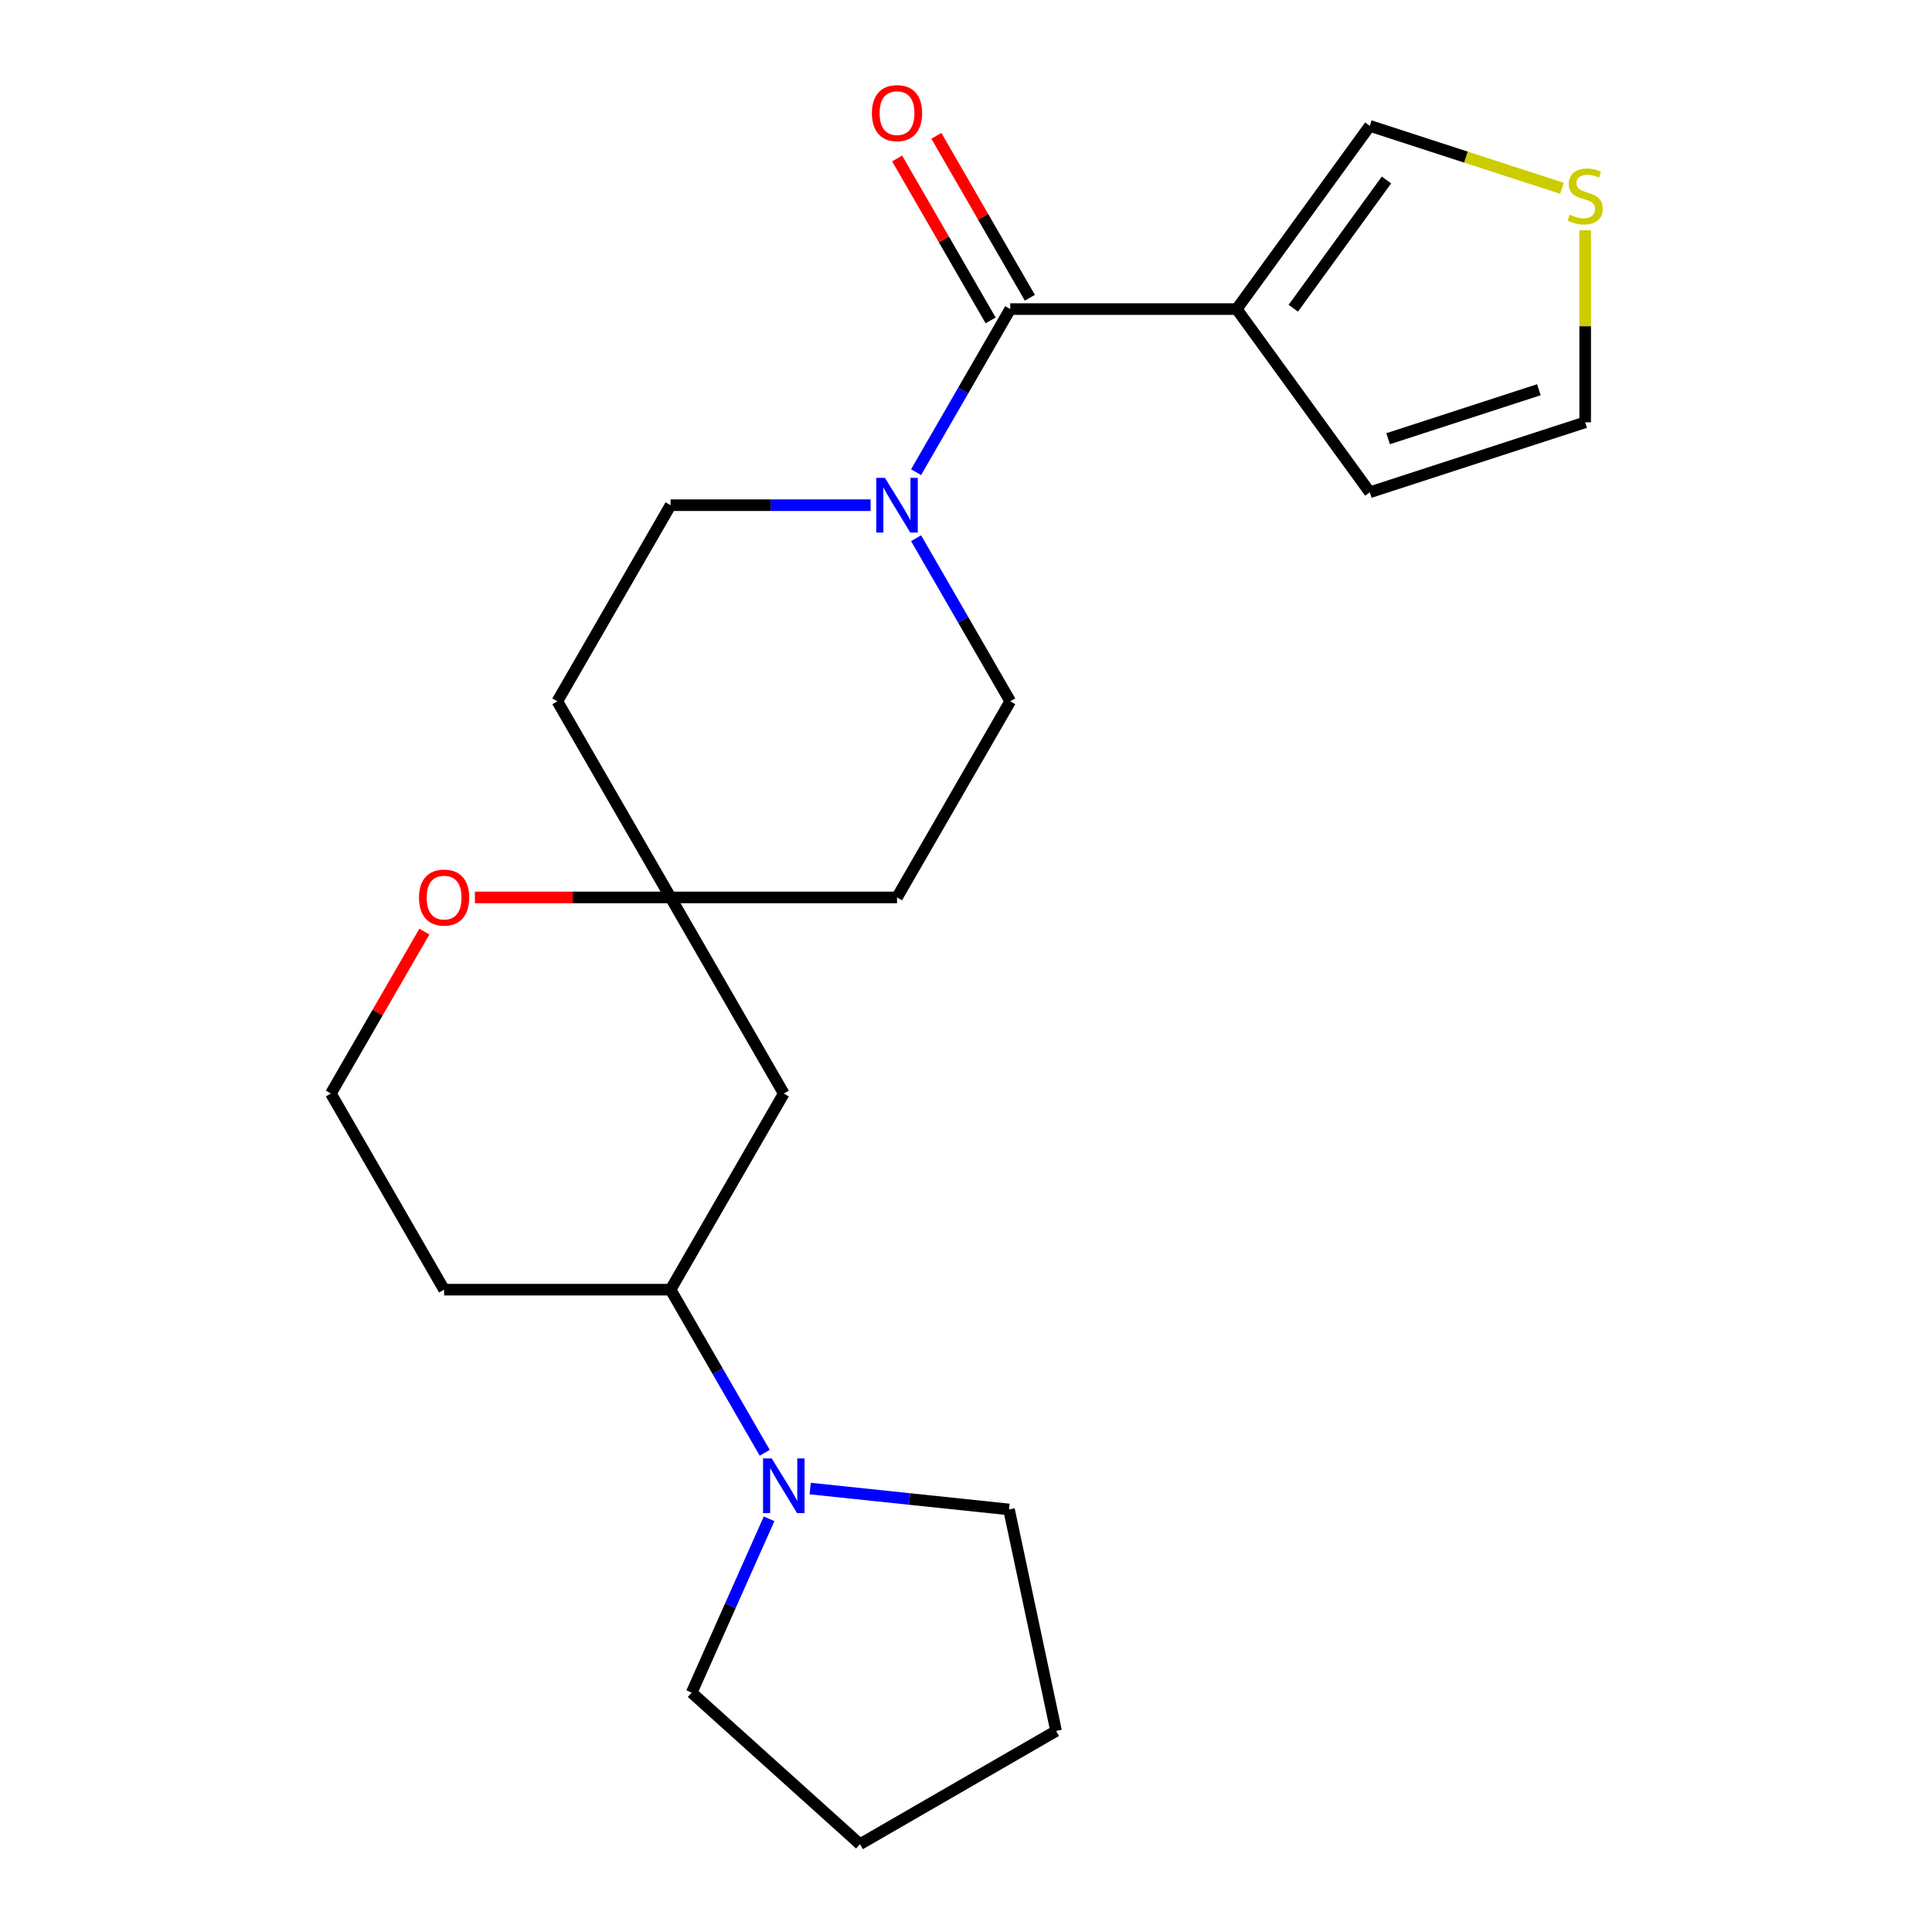 <?xml version='1.0' encoding='iso-8859-1'?>
<svg version='1.1' baseProfile='full'
              xmlns='http://www.w3.org/2000/svg'
                      xmlns:rdkit='http://www.rdkit.org/xml'
                      xmlns:xlink='http://www.w3.org/1999/xlink'
                  xml:space='preserve'
width='1000px' height='1000px' viewBox='0 0 1000 1000'>
<!-- END OF HEADER -->
<rect style='opacity:1.0;fill:#FFFFFF;stroke:none' width='1000' height='1000' x='0' y='0'> </rect>
<path class='bond-0' d='M 522.9,159.979 L 640.113,159.979' style='fill:none;fill-rule:evenodd;stroke:#000000;stroke-width:6px;stroke-linecap:butt;stroke-linejoin:miter;stroke-opacity:1' />
<path class='bond-1' d='M 522.9,159.979 L 498.531,202.189' style='fill:none;fill-rule:evenodd;stroke:#000000;stroke-width:6px;stroke-linecap:butt;stroke-linejoin:miter;stroke-opacity:1' />
<path class='bond-1' d='M 498.531,202.189 L 474.161,244.398' style='fill:none;fill-rule:evenodd;stroke:#0000FF;stroke-width:6px;stroke-linecap:butt;stroke-linejoin:miter;stroke-opacity:1' />
<path class='bond-12' d='M 533.051,154.119 L 508.855,112.209' style='fill:none;fill-rule:evenodd;stroke:#000000;stroke-width:6px;stroke-linecap:butt;stroke-linejoin:miter;stroke-opacity:1' />
<path class='bond-12' d='M 508.855,112.209 L 484.658,70.3' style='fill:none;fill-rule:evenodd;stroke:#FF0000;stroke-width:6px;stroke-linecap:butt;stroke-linejoin:miter;stroke-opacity:1' />
<path class='bond-12' d='M 512.749,165.84 L 488.553,123.931' style='fill:none;fill-rule:evenodd;stroke:#000000;stroke-width:6px;stroke-linecap:butt;stroke-linejoin:miter;stroke-opacity:1' />
<path class='bond-12' d='M 488.553,123.931 L 464.357,82.021' style='fill:none;fill-rule:evenodd;stroke:#FF0000;stroke-width:6px;stroke-linecap:butt;stroke-linejoin:miter;stroke-opacity:1' />
<path class='bond-7' d='M 640.113,159.979 L 709.009,65.152' style='fill:none;fill-rule:evenodd;stroke:#000000;stroke-width:6px;stroke-linecap:butt;stroke-linejoin:miter;stroke-opacity:1' />
<path class='bond-7' d='M 669.413,159.535 L 717.64,93.156' style='fill:none;fill-rule:evenodd;stroke:#000000;stroke-width:6px;stroke-linecap:butt;stroke-linejoin:miter;stroke-opacity:1' />
<path class='bond-8' d='M 640.113,159.979 L 709.009,254.807' style='fill:none;fill-rule:evenodd;stroke:#000000;stroke-width:6px;stroke-linecap:butt;stroke-linejoin:miter;stroke-opacity:1' />
<path class='bond-9' d='M 450.624,261.489 L 398.852,261.489' style='fill:none;fill-rule:evenodd;stroke:#0000FF;stroke-width:6px;stroke-linecap:butt;stroke-linejoin:miter;stroke-opacity:1' />
<path class='bond-9' d='M 398.852,261.489 L 347.081,261.489' style='fill:none;fill-rule:evenodd;stroke:#000000;stroke-width:6px;stroke-linecap:butt;stroke-linejoin:miter;stroke-opacity:1' />
<path class='bond-10' d='M 474.161,278.579 L 498.531,320.789' style='fill:none;fill-rule:evenodd;stroke:#0000FF;stroke-width:6px;stroke-linecap:butt;stroke-linejoin:miter;stroke-opacity:1' />
<path class='bond-10' d='M 498.531,320.789 L 522.9,362.998' style='fill:none;fill-rule:evenodd;stroke:#000000;stroke-width:6px;stroke-linecap:butt;stroke-linejoin:miter;stroke-opacity:1' />
<path class='bond-2' d='M 395.82,751.945 L 371.451,709.736' style='fill:none;fill-rule:evenodd;stroke:#0000FF;stroke-width:6px;stroke-linecap:butt;stroke-linejoin:miter;stroke-opacity:1' />
<path class='bond-2' d='M 371.451,709.736 L 347.081,667.526' style='fill:none;fill-rule:evenodd;stroke:#000000;stroke-width:6px;stroke-linecap:butt;stroke-linejoin:miter;stroke-opacity:1' />
<path class='bond-18' d='M 419.358,770.472 L 470.808,775.88' style='fill:none;fill-rule:evenodd;stroke:#0000FF;stroke-width:6px;stroke-linecap:butt;stroke-linejoin:miter;stroke-opacity:1' />
<path class='bond-18' d='M 470.808,775.88 L 522.258,781.288' style='fill:none;fill-rule:evenodd;stroke:#000000;stroke-width:6px;stroke-linecap:butt;stroke-linejoin:miter;stroke-opacity:1' />
<path class='bond-19' d='M 398.078,786.126 L 378.046,831.12' style='fill:none;fill-rule:evenodd;stroke:#0000FF;stroke-width:6px;stroke-linecap:butt;stroke-linejoin:miter;stroke-opacity:1' />
<path class='bond-19' d='M 378.046,831.12 L 358.013,876.115' style='fill:none;fill-rule:evenodd;stroke:#000000;stroke-width:6px;stroke-linecap:butt;stroke-linejoin:miter;stroke-opacity:1' />
<path class='bond-3' d='M 347.081,464.507 L 464.294,464.507' style='fill:none;fill-rule:evenodd;stroke:#000000;stroke-width:6px;stroke-linecap:butt;stroke-linejoin:miter;stroke-opacity:1' />
<path class='bond-5' d='M 347.081,464.507 L 405.688,566.017' style='fill:none;fill-rule:evenodd;stroke:#000000;stroke-width:6px;stroke-linecap:butt;stroke-linejoin:miter;stroke-opacity:1' />
<path class='bond-11' d='M 347.081,464.507 L 296.44,464.507' style='fill:none;fill-rule:evenodd;stroke:#000000;stroke-width:6px;stroke-linecap:butt;stroke-linejoin:miter;stroke-opacity:1' />
<path class='bond-11' d='M 296.44,464.507 L 245.799,464.507' style='fill:none;fill-rule:evenodd;stroke:#FF0000;stroke-width:6px;stroke-linecap:butt;stroke-linejoin:miter;stroke-opacity:1' />
<path class='bond-22' d='M 347.081,464.507 L 288.475,362.998' style='fill:none;fill-rule:evenodd;stroke:#000000;stroke-width:6px;stroke-linecap:butt;stroke-linejoin:miter;stroke-opacity:1' />
<path class='bond-4' d='M 347.081,667.526 L 405.688,566.017' style='fill:none;fill-rule:evenodd;stroke:#000000;stroke-width:6px;stroke-linecap:butt;stroke-linejoin:miter;stroke-opacity:1' />
<path class='bond-24' d='M 347.081,667.526 L 229.868,667.526' style='fill:none;fill-rule:evenodd;stroke:#000000;stroke-width:6px;stroke-linecap:butt;stroke-linejoin:miter;stroke-opacity:1' />
<path class='bond-6' d='M 808.475,97.471 L 758.742,81.311' style='fill:none;fill-rule:evenodd;stroke:#CCCC00;stroke-width:6px;stroke-linecap:butt;stroke-linejoin:miter;stroke-opacity:1' />
<path class='bond-6' d='M 758.742,81.311 L 709.009,65.152' style='fill:none;fill-rule:evenodd;stroke:#000000;stroke-width:6px;stroke-linecap:butt;stroke-linejoin:miter;stroke-opacity:1' />
<path class='bond-23' d='M 820.485,119.183 L 820.485,168.885' style='fill:none;fill-rule:evenodd;stroke:#CCCC00;stroke-width:6px;stroke-linecap:butt;stroke-linejoin:miter;stroke-opacity:1' />
<path class='bond-23' d='M 820.485,168.885 L 820.485,218.586' style='fill:none;fill-rule:evenodd;stroke:#000000;stroke-width:6px;stroke-linecap:butt;stroke-linejoin:miter;stroke-opacity:1' />
<path class='bond-13' d='M 709.009,254.807 L 820.485,218.586' style='fill:none;fill-rule:evenodd;stroke:#000000;stroke-width:6px;stroke-linecap:butt;stroke-linejoin:miter;stroke-opacity:1' />
<path class='bond-13' d='M 718.487,227.078 L 796.52,201.724' style='fill:none;fill-rule:evenodd;stroke:#000000;stroke-width:6px;stroke-linecap:butt;stroke-linejoin:miter;stroke-opacity:1' />
<path class='bond-14' d='M 347.081,261.489 L 288.475,362.998' style='fill:none;fill-rule:evenodd;stroke:#000000;stroke-width:6px;stroke-linecap:butt;stroke-linejoin:miter;stroke-opacity:1' />
<path class='bond-15' d='M 522.9,362.998 L 464.294,464.507' style='fill:none;fill-rule:evenodd;stroke:#000000;stroke-width:6px;stroke-linecap:butt;stroke-linejoin:miter;stroke-opacity:1' />
<path class='bond-17' d='M 219.655,482.198 L 195.458,524.107' style='fill:none;fill-rule:evenodd;stroke:#FF0000;stroke-width:6px;stroke-linecap:butt;stroke-linejoin:miter;stroke-opacity:1' />
<path class='bond-17' d='M 195.458,524.107 L 171.262,566.017' style='fill:none;fill-rule:evenodd;stroke:#000000;stroke-width:6px;stroke-linecap:butt;stroke-linejoin:miter;stroke-opacity:1' />
<path class='bond-16' d='M 229.868,667.526 L 171.262,566.017' style='fill:none;fill-rule:evenodd;stroke:#000000;stroke-width:6px;stroke-linecap:butt;stroke-linejoin:miter;stroke-opacity:1' />
<path class='bond-21' d='M 522.258,781.288 L 546.628,895.939' style='fill:none;fill-rule:evenodd;stroke:#000000;stroke-width:6px;stroke-linecap:butt;stroke-linejoin:miter;stroke-opacity:1' />
<path class='bond-20' d='M 358.013,876.115 L 445.119,954.545' style='fill:none;fill-rule:evenodd;stroke:#000000;stroke-width:6px;stroke-linecap:butt;stroke-linejoin:miter;stroke-opacity:1' />
<path class='bond-25' d='M 445.119,954.545 L 546.628,895.939' style='fill:none;fill-rule:evenodd;stroke:#000000;stroke-width:6px;stroke-linecap:butt;stroke-linejoin:miter;stroke-opacity:1' />
<path  class='atom-2' d='M 458.034 247.329
L 467.314 262.329
Q 468.234 263.809, 469.714 266.489
Q 471.194 269.169, 471.274 269.329
L 471.274 247.329
L 475.034 247.329
L 475.034 275.649
L 471.154 275.649
L 461.194 259.249
Q 460.034 257.329, 458.794 255.129
Q 457.594 252.929, 457.234 252.249
L 457.234 275.649
L 453.554 275.649
L 453.554 247.329
L 458.034 247.329
' fill='#0000FF'/>
<path  class='atom-3' d='M 399.428 754.875
L 408.708 769.875
Q 409.628 771.355, 411.108 774.035
Q 412.588 776.715, 412.668 776.875
L 412.668 754.875
L 416.428 754.875
L 416.428 783.195
L 412.548 783.195
L 402.588 766.795
Q 401.428 764.875, 400.188 762.675
Q 398.988 760.475, 398.628 759.795
L 398.628 783.195
L 394.948 783.195
L 394.948 754.875
L 399.428 754.875
' fill='#0000FF'/>
<path  class='atom-7' d='M 812.485 111.093
Q 812.805 111.213, 814.125 111.773
Q 815.445 112.333, 816.885 112.693
Q 818.365 113.013, 819.805 113.013
Q 822.485 113.013, 824.045 111.733
Q 825.605 110.413, 825.605 108.133
Q 825.605 106.573, 824.805 105.613
Q 824.045 104.653, 822.845 104.133
Q 821.645 103.613, 819.645 103.013
Q 817.125 102.253, 815.605 101.533
Q 814.125 100.813, 813.045 99.293
Q 812.005 97.773, 812.005 95.213
Q 812.005 91.653, 814.405 89.453
Q 816.845 87.253, 821.645 87.253
Q 824.925 87.253, 828.645 88.813
L 827.725 91.893
Q 824.325 90.493, 821.765 90.493
Q 819.005 90.493, 817.485 91.653
Q 815.965 92.773, 816.005 94.733
Q 816.005 96.253, 816.765 97.173
Q 817.565 98.093, 818.685 98.613
Q 819.845 99.133, 821.765 99.733
Q 824.325 100.533, 825.845 101.333
Q 827.365 102.133, 828.445 103.773
Q 829.565 105.373, 829.565 108.133
Q 829.565 112.053, 826.925 114.173
Q 824.325 116.253, 819.965 116.253
Q 817.445 116.253, 815.525 115.693
Q 813.645 115.173, 811.405 114.253
L 812.485 111.093
' fill='#CCCC00'/>
<path  class='atom-12' d='M 216.868 464.587
Q 216.868 457.787, 220.228 453.987
Q 223.588 450.187, 229.868 450.187
Q 236.148 450.187, 239.508 453.987
Q 242.868 457.787, 242.868 464.587
Q 242.868 471.467, 239.468 475.387
Q 236.068 479.267, 229.868 479.267
Q 223.628 479.267, 220.228 475.387
Q 216.868 471.507, 216.868 464.587
M 229.868 476.067
Q 234.188 476.067, 236.508 473.187
Q 238.868 470.267, 238.868 464.587
Q 238.868 459.027, 236.508 456.227
Q 234.188 453.387, 229.868 453.387
Q 225.548 453.387, 223.188 456.187
Q 220.868 458.987, 220.868 464.587
Q 220.868 470.307, 223.188 473.187
Q 225.548 476.067, 229.868 476.067
' fill='#FF0000'/>
<path  class='atom-13' d='M 451.294 58.55
Q 451.294 51.75, 454.654 47.95
Q 458.014 44.15, 464.294 44.15
Q 470.574 44.15, 473.934 47.95
Q 477.294 51.75, 477.294 58.55
Q 477.294 65.43, 473.894 69.35
Q 470.494 73.23, 464.294 73.23
Q 458.054 73.23, 454.654 69.35
Q 451.294 65.47, 451.294 58.55
M 464.294 70.03
Q 468.614 70.03, 470.934 67.15
Q 473.294 64.23, 473.294 58.55
Q 473.294 52.99, 470.934 50.19
Q 468.614 47.35, 464.294 47.35
Q 459.974 47.35, 457.614 50.15
Q 455.294 52.95, 455.294 58.55
Q 455.294 64.27, 457.614 67.15
Q 459.974 70.03, 464.294 70.03
' fill='#FF0000'/>
</svg>
